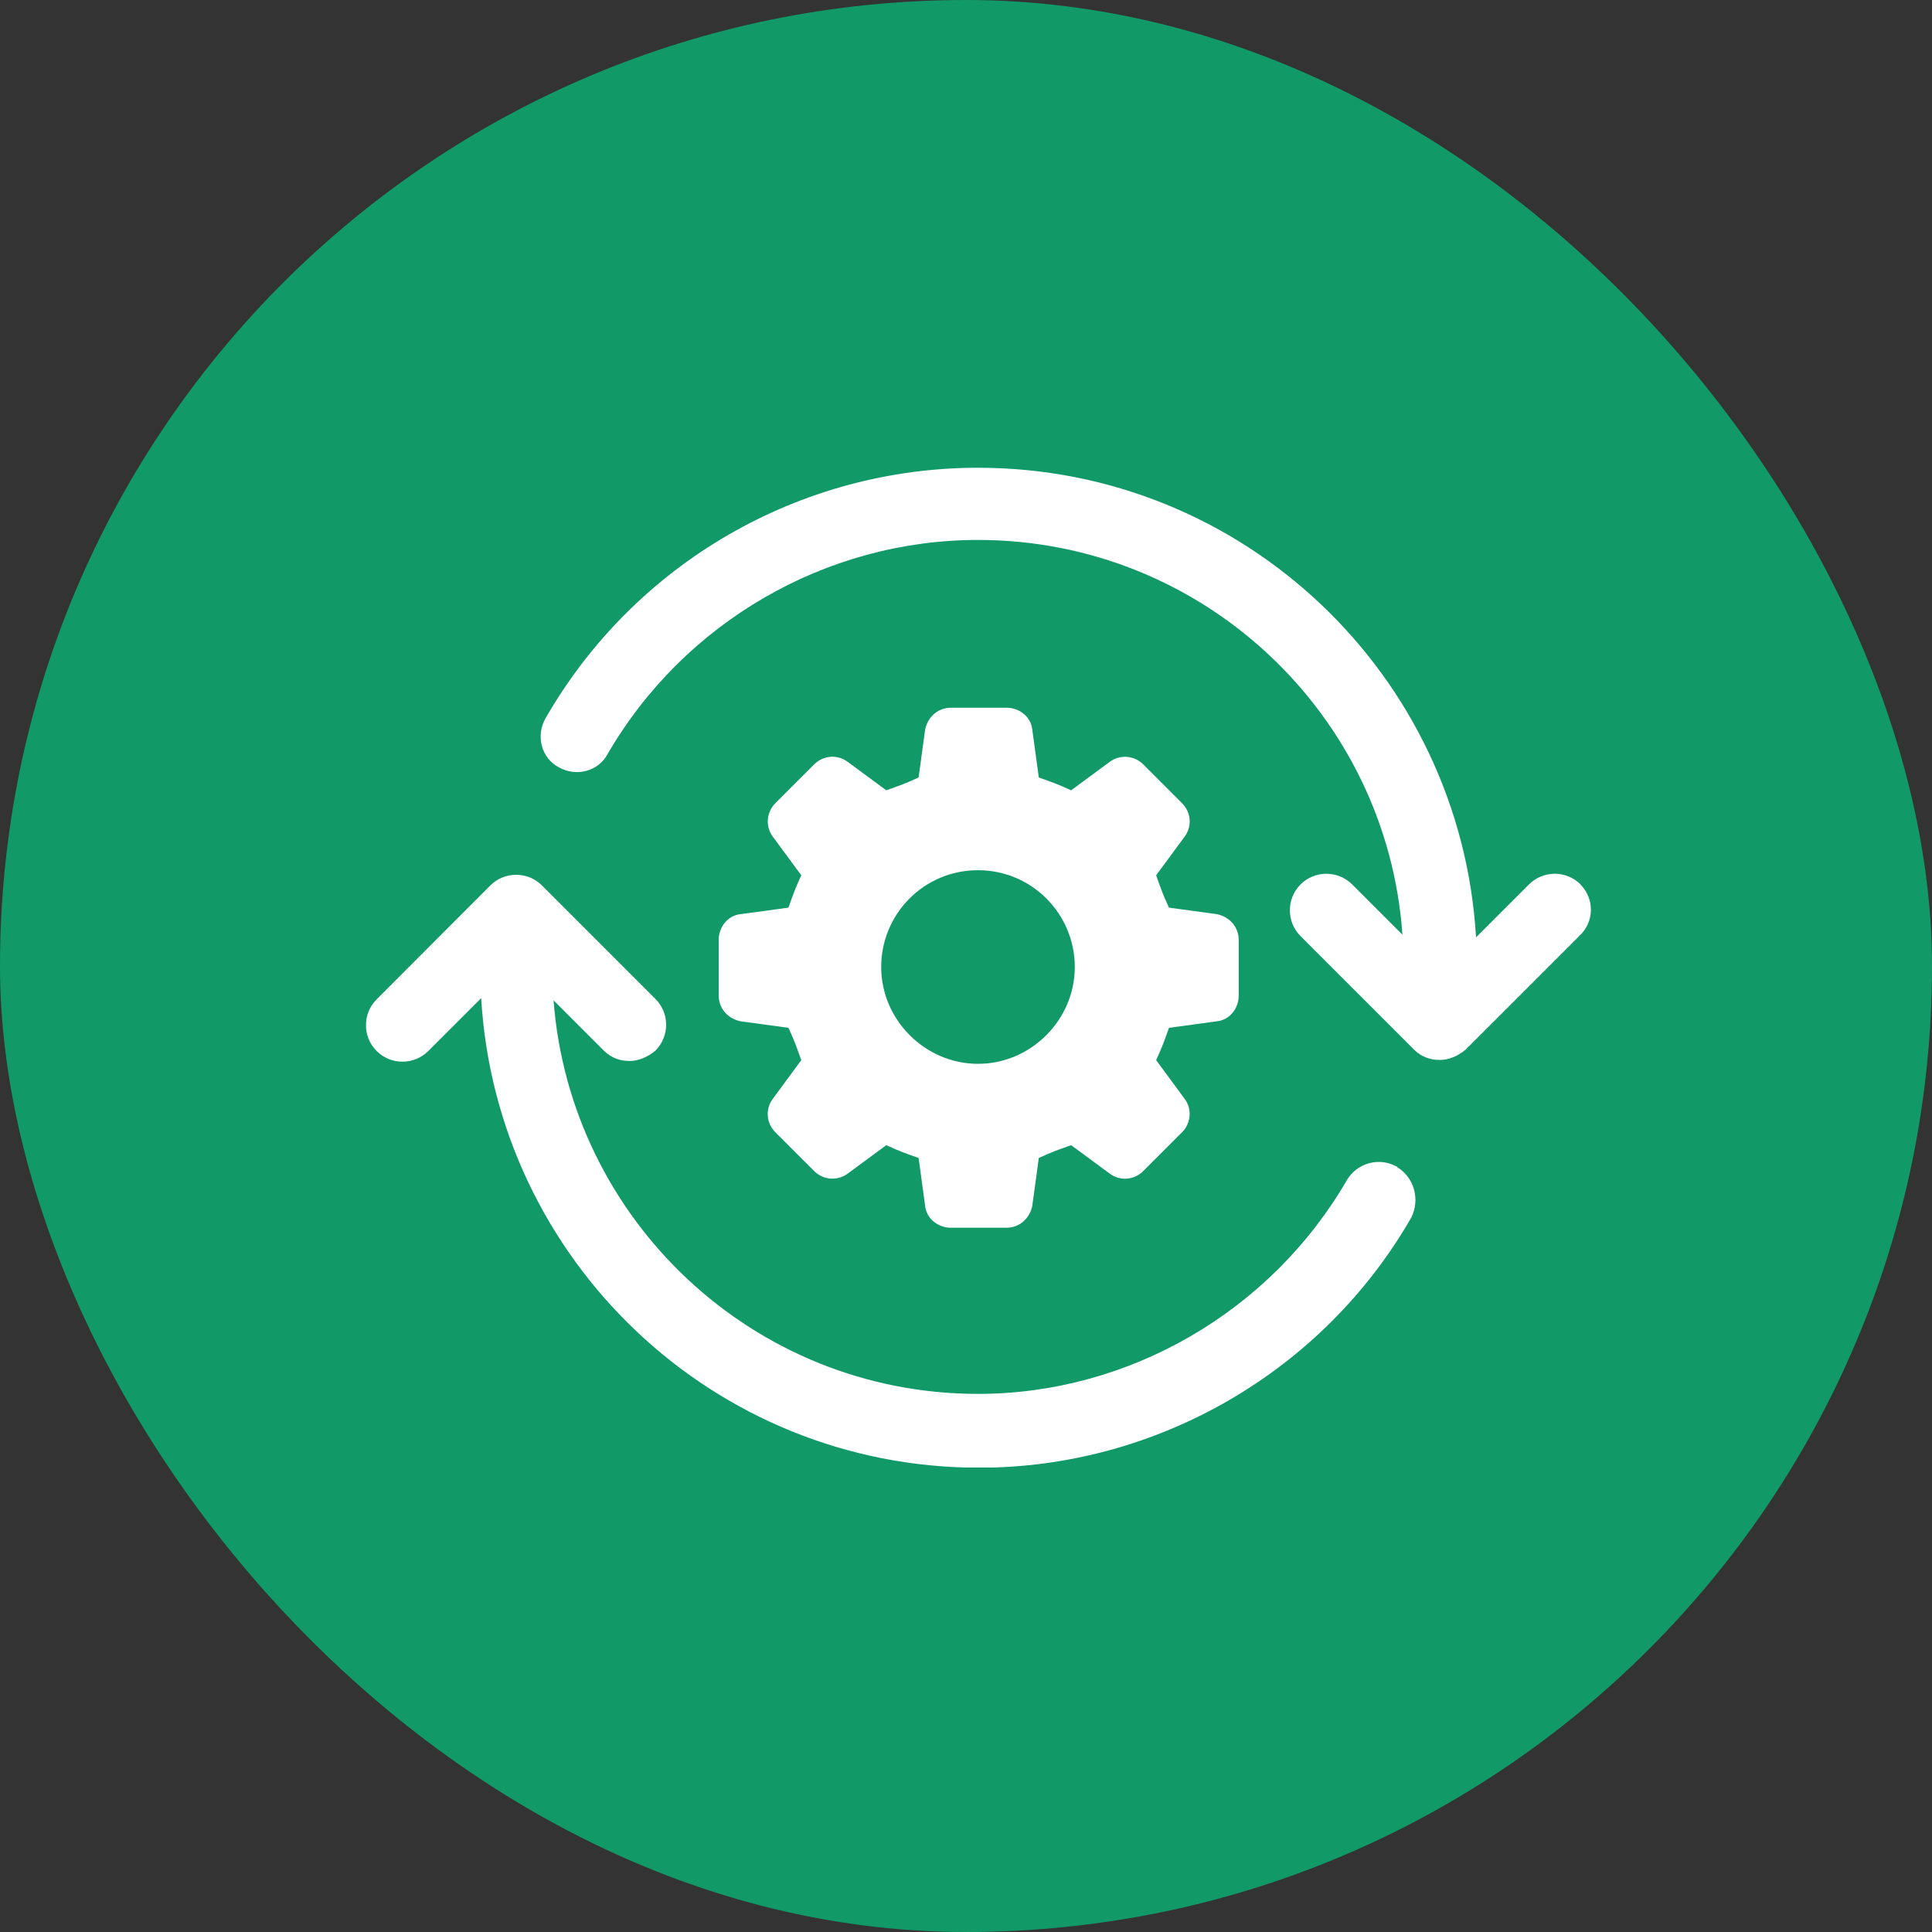 <?xml version="1.0" encoding="UTF-8"?>
<svg xmlns="http://www.w3.org/2000/svg" width="95" height="95" viewBox="0 0 95 95" fill="none">
  <rect x="0" y="0" width="95" height="95" fill="#333333" stroke="none"/>
  <rect width="95" height="95" rx="47.5" fill="#119968"></rect>
  <g clip-path="url(#clip0_210_3481)">
    <path d="M68.71 57.38C67.82 56.87 66.74 57.19 66.24 58.01C62.5 64.48 55.52 68.54 48.09 68.54C37.05 68.54 28.04 59.98 27.22 49.19L29.69 51.66C30.07 52.04 30.52 52.17 30.96 52.17C31.4 52.17 31.85 51.98 32.23 51.66C32.93 50.96 32.93 49.82 32.23 49.12L26.65 43.54C25.95 42.84 24.81 42.84 24.11 43.54L18.52 49.14C17.82 49.84 17.82 50.98 18.52 51.68C19.22 52.38 20.36 52.38 21.06 51.68L23.66 49.08C24.42 61.96 35.08 72.17 48.15 72.17C56.84 72.17 65.03 67.48 69.4 59.86C69.84 58.97 69.53 57.89 68.7 57.39L68.71 57.38Z" fill="white"></path>
    <path d="M77.72 43.49C77.02 42.79 75.88 42.79 75.18 43.49L72.58 46.09C71.82 33.21 61.16 23 48.09 23C39.33 23 31.21 27.69 26.83 35.31C26.32 36.2 26.64 37.28 27.46 37.72C28.35 38.23 29.43 37.91 29.87 37.09C33.62 30.61 40.6 26.55 48.09 26.55C59.13 26.55 68.2 35.11 68.96 45.96L66.49 43.49C65.79 42.79 64.65 42.79 63.95 43.49C63.25 44.19 63.25 45.33 63.95 46.03L69.53 51.61C69.91 51.99 70.36 52.12 70.8 52.12C71.24 52.12 71.69 51.93 72.07 51.61L77.65 46.03C78.41 45.33 78.41 44.19 77.71 43.49H77.72Z" fill="white"></path>
    <path d="M36.42 44.95C35.79 45.01 35.34 45.58 35.34 46.22V48.95C35.34 49.58 35.78 50.09 36.42 50.22L38.77 50.54C39.09 51.24 39.15 51.43 39.4 52.13L38 54.03C37.62 54.54 37.68 55.23 38.13 55.68L40.03 57.58C40.47 58.02 41.17 58.09 41.68 57.71L43.58 56.31C44.28 56.63 44.47 56.69 45.17 56.94L45.49 59.29C45.55 59.92 46.12 60.37 46.76 60.37H49.49C50.12 60.37 50.63 59.93 50.76 59.29L51.08 56.94C51.78 56.62 51.97 56.56 52.67 56.31L54.57 57.71C55.08 58.09 55.77 58.03 56.22 57.58L58.12 55.68C58.56 55.24 58.63 54.54 58.25 54.03L56.85 52.13C57.17 51.43 57.23 51.24 57.48 50.54L59.83 50.22C60.46 50.16 60.91 49.59 60.91 48.95V46.22C60.91 45.59 60.47 45.08 59.83 44.95L57.48 44.63C57.16 43.93 57.1 43.74 56.85 43.04L58.25 41.14C58.63 40.63 58.57 39.94 58.12 39.49L56.22 37.59C55.78 37.15 55.08 37.08 54.57 37.46L52.67 38.86C51.97 38.54 51.78 38.48 51.08 38.23L50.76 35.88C50.7 35.25 50.13 34.8 49.49 34.8H46.76C46.13 34.8 45.62 35.24 45.49 35.88L45.17 38.23C44.47 38.55 44.28 38.61 43.58 38.86L41.68 37.46C41.17 37.08 40.48 37.14 40.03 37.59L38.13 39.49C37.69 39.93 37.62 40.63 38 41.14L39.4 43.04C39.08 43.74 39.02 43.93 38.77 44.63L36.42 44.95ZM48.09 42.79C50.75 42.79 52.85 44.95 52.85 47.55C52.85 50.15 50.69 52.31 48.09 52.31C45.49 52.31 43.33 50.15 43.33 47.55C43.33 44.95 45.42 42.79 48.09 42.79Z" fill="white"></path>
  </g>
  <defs>
    <clipPath id="clip0_210_3481">
      <rect width="60.23" height="49.16" fill="white" transform="translate(18 23)"></rect>
    </clipPath>
  </defs>
</svg>
